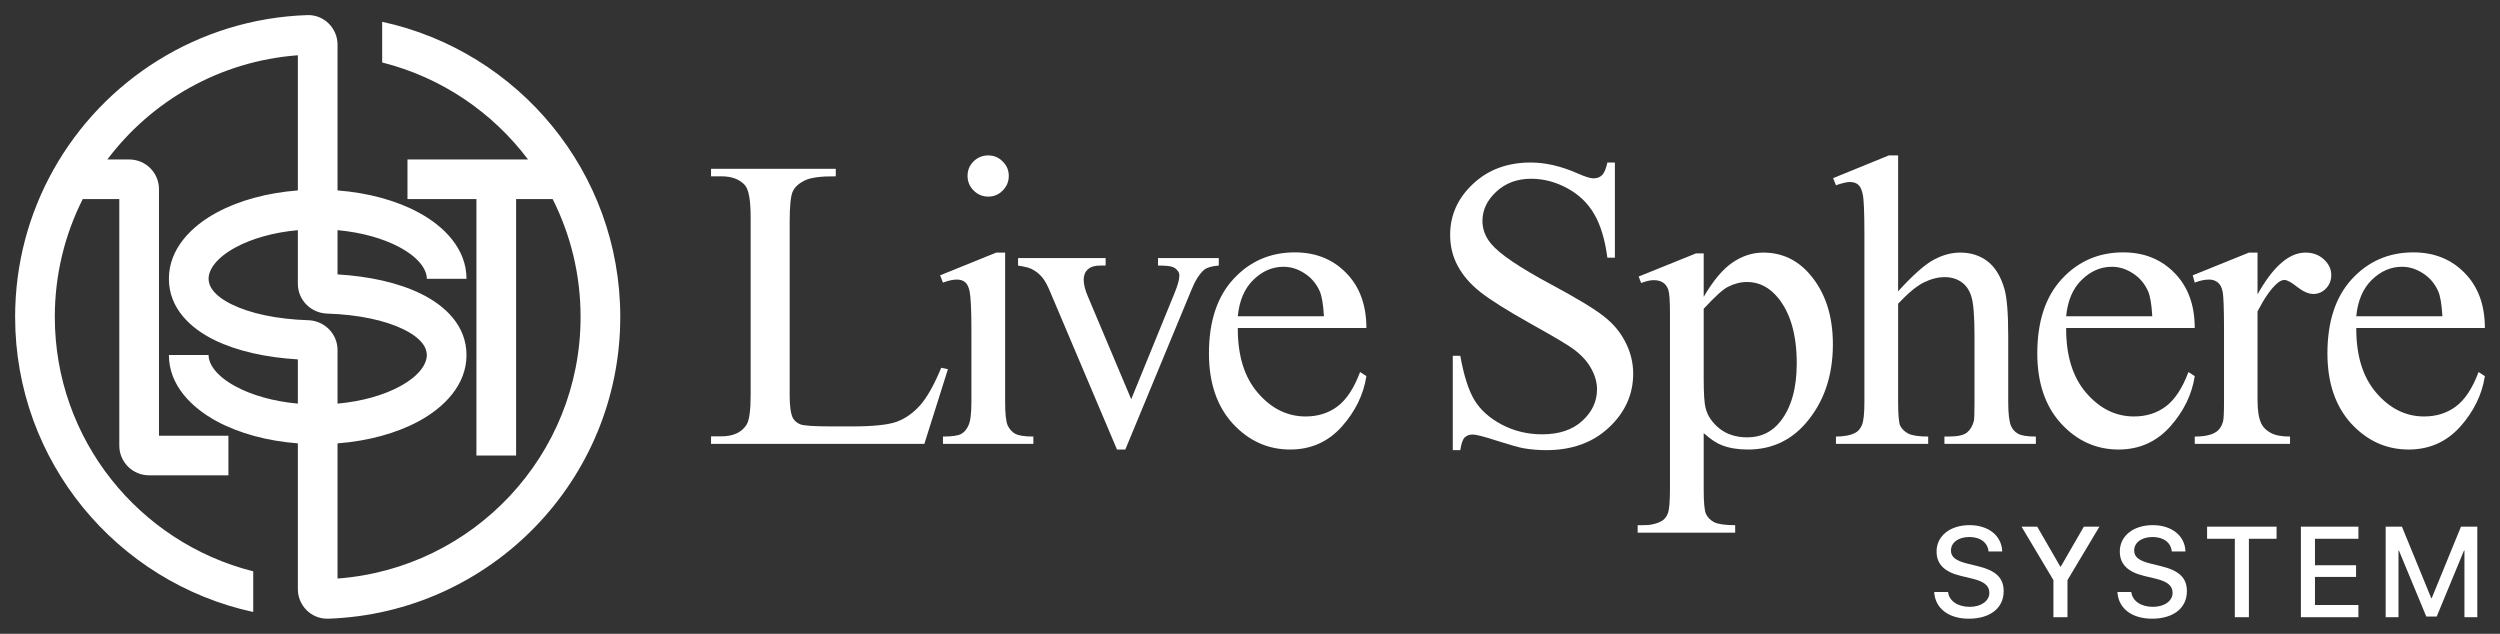 <?xml version="1.0" encoding="UTF-8"?> <svg xmlns="http://www.w3.org/2000/svg" width="142" height="36" viewBox="0 0 142 36" fill="none"><rect x="0" y="0" width="142" height="36" fill="#333333" stroke="none"/><g clip-path="url(#clip0_178_81)"><path fill-rule="evenodd" clip-rule="evenodd" d="M17.443 0.858C18.417 0.824 19.172 1.614 19.172 2.535V10.816C20.911 10.949 22.506 11.387 23.759 12.061C25.233 12.853 26.497 14.136 26.497 15.835H24.244C24.244 15.36 23.868 14.674 22.691 14.041C21.793 13.559 20.574 13.2 19.172 13.073V15.586C20.962 15.692 22.622 16.055 23.904 16.683C25.287 17.359 26.497 18.499 26.497 20.165C26.497 21.864 25.233 23.147 23.759 23.939C22.506 24.612 20.911 25.05 19.172 25.183V32.861C26.892 32.286 32.977 25.852 32.977 18C32.977 15.593 32.406 13.32 31.391 11.308H29.315V25.873H27.061V11.308H23.145V9.058H29.992C27.973 6.375 25.067 4.393 21.708 3.548V1.238C29.44 2.914 35.231 9.78 35.231 18C35.231 27.271 27.861 34.824 18.649 35.142C17.678 35.175 16.918 34.389 16.918 33.465V25.183C15.18 25.05 13.585 24.612 12.331 23.939C10.857 23.147 9.593 21.864 9.593 20.165H11.847C11.847 20.64 12.223 21.326 13.4 21.958C14.298 22.441 15.517 22.799 16.918 22.926V20.413C15.129 20.307 13.469 19.945 12.186 19.317C10.804 18.64 9.593 17.5 9.593 15.835C9.593 14.136 10.857 12.853 12.331 12.061C13.585 11.387 15.18 10.949 16.918 10.816V3.139C12.498 3.468 8.612 5.718 6.098 9.058H7.339C8.273 9.058 9.03 9.813 9.03 10.745V24.748H12.974V26.998H8.466C7.533 26.998 6.776 26.242 6.776 25.311V11.308H4.699C3.685 13.319 3.113 15.591 3.113 18C3.113 24.968 7.906 30.822 14.383 32.451V34.761C6.651 33.086 0.859 26.219 0.859 18C0.859 14.964 1.65 12.11 3.039 9.634C5.886 4.558 11.246 1.071 17.443 0.858ZM16.918 13.073C15.517 13.2 14.298 13.559 13.4 14.041C12.223 14.674 11.847 15.36 11.847 15.835C11.847 16.241 12.126 16.782 13.179 17.297C14.206 17.8 15.724 18.133 17.516 18.189C18.412 18.216 19.172 18.942 19.172 19.884V22.926C20.574 22.799 21.793 22.441 22.691 21.958C23.868 21.326 24.244 20.64 24.244 20.165C24.244 19.759 23.965 19.218 22.912 18.702C21.885 18.2 20.367 17.866 18.575 17.811C17.679 17.784 16.918 17.058 16.918 16.116V13.073Z" fill="white"></path><path d="M53.461 20.89L53.842 20.971L52.503 25.211H40.387V24.784H40.976C41.637 24.784 42.11 24.569 42.395 24.139C42.556 23.893 42.637 23.325 42.637 22.434V12.354C42.637 11.378 42.53 10.767 42.314 10.522C42.014 10.184 41.568 10.015 40.976 10.015H40.387V9.588H47.472V10.015C46.641 10.007 46.057 10.084 45.718 10.245C45.387 10.406 45.16 10.61 45.037 10.856C44.914 11.102 44.853 11.689 44.853 12.618V22.434C44.853 23.072 44.914 23.509 45.037 23.747C45.13 23.909 45.272 24.028 45.464 24.105C45.657 24.181 46.257 24.22 47.264 24.22H48.407C49.607 24.22 50.449 24.131 50.934 23.955C51.418 23.778 51.861 23.467 52.261 23.022C52.661 22.569 53.061 21.858 53.461 20.89Z" fill="white"></path><path d="M56.134 8.828C56.457 8.828 56.73 8.943 56.953 9.174C57.184 9.396 57.299 9.669 57.299 9.992C57.299 10.314 57.184 10.591 56.953 10.821C56.73 11.052 56.457 11.167 56.134 11.167C55.811 11.167 55.534 11.052 55.303 10.821C55.072 10.591 54.957 10.314 54.957 9.992C54.957 9.669 55.068 9.396 55.291 9.174C55.522 8.943 55.803 8.828 56.134 8.828ZM57.091 14.347V22.826C57.091 23.486 57.138 23.928 57.23 24.151C57.33 24.366 57.472 24.527 57.657 24.635C57.849 24.742 58.195 24.796 58.695 24.796V25.211H53.56V24.796C54.076 24.796 54.422 24.746 54.599 24.646C54.776 24.546 54.914 24.381 55.014 24.151C55.122 23.92 55.176 23.479 55.176 22.826V18.759C55.176 17.615 55.141 16.873 55.072 16.535C55.018 16.29 54.934 16.121 54.818 16.029C54.703 15.929 54.545 15.879 54.345 15.879C54.13 15.879 53.868 15.936 53.56 16.052L53.399 15.637L56.584 14.347H57.091Z" fill="white"></path><path d="M57.826 14.658H62.799V15.084H62.476C62.176 15.084 61.945 15.157 61.784 15.303C61.63 15.449 61.553 15.645 61.553 15.89C61.553 16.159 61.634 16.478 61.795 16.847L64.253 22.676L66.722 16.628C66.899 16.198 66.988 15.871 66.988 15.648C66.988 15.541 66.957 15.453 66.895 15.383C66.811 15.268 66.703 15.191 66.572 15.153C66.442 15.107 66.176 15.084 65.776 15.084V14.658H69.226V15.084C68.826 15.115 68.549 15.195 68.395 15.326C68.126 15.556 67.884 15.94 67.668 16.478L63.918 25.533H63.445L59.672 16.628C59.503 16.213 59.341 15.917 59.187 15.741C59.033 15.556 58.837 15.403 58.599 15.28C58.468 15.211 58.21 15.145 57.826 15.084V14.658Z" fill="white"></path><path d="M70.307 18.632C70.299 20.199 70.68 21.428 71.449 22.319C72.218 23.21 73.122 23.655 74.161 23.655C74.853 23.655 75.453 23.467 75.961 23.091C76.476 22.707 76.907 22.054 77.253 21.132L77.611 21.363C77.449 22.415 76.98 23.375 76.203 24.243C75.426 25.103 74.453 25.533 73.284 25.533C72.014 25.533 70.926 25.042 70.018 24.058C69.118 23.068 68.668 21.739 68.668 20.072C68.668 18.267 69.13 16.862 70.053 15.856C70.984 14.842 72.149 14.335 73.549 14.335C74.734 14.335 75.707 14.727 76.469 15.51C77.23 16.286 77.611 17.327 77.611 18.632H70.307ZM70.307 17.964H75.199C75.161 17.288 75.08 16.812 74.957 16.535C74.765 16.105 74.476 15.767 74.091 15.522C73.715 15.276 73.318 15.153 72.903 15.153C72.264 15.153 71.691 15.403 71.184 15.902C70.684 16.393 70.391 17.081 70.307 17.964Z" fill="white"></path><path d="M91.726 9.231V14.635H91.299C91.161 13.598 90.911 12.772 90.549 12.158C90.195 11.543 89.688 11.056 89.026 10.694C88.365 10.334 87.68 10.153 86.972 10.153C86.172 10.153 85.511 10.399 84.987 10.89C84.464 11.374 84.203 11.927 84.203 12.549C84.203 13.025 84.368 13.46 84.699 13.851C85.176 14.427 86.311 15.195 88.103 16.155C89.565 16.939 90.561 17.542 91.092 17.964C91.63 18.379 92.042 18.87 92.326 19.439C92.619 20.007 92.765 20.602 92.765 21.224C92.765 22.407 92.303 23.429 91.38 24.289C90.465 25.142 89.284 25.568 87.838 25.568C87.384 25.568 86.957 25.533 86.557 25.464C86.318 25.426 85.822 25.287 85.068 25.049C84.322 24.803 83.849 24.681 83.649 24.681C83.457 24.681 83.303 24.738 83.187 24.854C83.08 24.969 82.999 25.207 82.945 25.568H82.518V20.211H82.945C83.145 21.332 83.414 22.173 83.753 22.734C84.091 23.287 84.607 23.747 85.299 24.116C85.999 24.485 86.764 24.669 87.595 24.669C88.557 24.669 89.315 24.416 89.868 23.909C90.43 23.402 90.711 22.803 90.711 22.111C90.711 21.727 90.603 21.34 90.388 20.948C90.18 20.556 89.853 20.191 89.407 19.854C89.107 19.623 88.288 19.135 86.949 18.39C85.611 17.638 84.657 17.039 84.088 16.593C83.526 16.148 83.099 15.656 82.807 15.118C82.514 14.581 82.368 13.989 82.368 13.344C82.368 12.223 82.799 11.259 83.66 10.453C84.522 9.638 85.618 9.231 86.949 9.231C87.78 9.231 88.661 9.435 89.591 9.842C90.022 10.034 90.326 10.13 90.503 10.13C90.703 10.13 90.865 10.072 90.988 9.957C91.118 9.834 91.222 9.592 91.299 9.231H91.726Z" fill="white"></path><path d="M93.077 15.706L96.331 14.393H96.77V16.858C97.316 15.929 97.862 15.28 98.408 14.911C98.962 14.535 99.543 14.347 100.151 14.347C101.212 14.347 102.097 14.761 102.805 15.591C103.674 16.605 104.108 17.926 104.108 19.554C104.108 21.374 103.585 22.88 102.539 24.07C101.678 25.046 100.593 25.533 99.285 25.533C98.716 25.533 98.224 25.453 97.808 25.291C97.501 25.176 97.154 24.946 96.77 24.6V27.814C96.77 28.536 96.812 28.993 96.897 29.185C96.989 29.385 97.143 29.542 97.358 29.658C97.581 29.773 97.981 29.83 98.558 29.83V30.257H93.019V29.83H93.308C93.731 29.838 94.093 29.758 94.393 29.588C94.539 29.504 94.65 29.366 94.727 29.174C94.812 28.989 94.854 28.513 94.854 27.745V17.768C94.854 17.085 94.823 16.651 94.762 16.466C94.7 16.282 94.6 16.144 94.462 16.052C94.331 15.96 94.15 15.913 93.92 15.913C93.735 15.913 93.5 15.967 93.216 16.075L93.077 15.706ZM96.77 17.538V21.478C96.77 22.33 96.804 22.891 96.874 23.16C96.981 23.605 97.243 23.997 97.658 24.335C98.081 24.673 98.612 24.842 99.251 24.842C100.02 24.842 100.643 24.542 101.12 23.943C101.743 23.16 102.055 22.058 102.055 20.637C102.055 19.024 101.701 17.784 100.993 16.916C100.501 16.317 99.916 16.017 99.239 16.017C98.87 16.017 98.504 16.109 98.143 16.294C97.866 16.432 97.408 16.847 96.77 17.538Z" fill="white"></path><path d="M107.813 8.828V16.547C108.667 15.61 109.344 15.011 109.844 14.75C110.344 14.481 110.844 14.347 111.344 14.347C111.944 14.347 112.46 14.512 112.891 14.842C113.321 15.172 113.641 15.691 113.848 16.397C113.994 16.889 114.067 17.787 114.067 19.093V22.826C114.067 23.494 114.121 23.951 114.229 24.197C114.306 24.381 114.437 24.527 114.621 24.635C114.806 24.742 115.144 24.796 115.637 24.796V25.211H110.444V24.796H110.687C111.179 24.796 111.521 24.723 111.714 24.577C111.906 24.423 112.04 24.201 112.117 23.909C112.14 23.786 112.152 23.425 112.152 22.826V19.093C112.152 17.941 112.09 17.184 111.967 16.823C111.852 16.462 111.664 16.194 111.402 16.017C111.14 15.833 110.825 15.741 110.456 15.741C110.079 15.741 109.687 15.84 109.279 16.04C108.871 16.24 108.383 16.643 107.813 17.25V22.826C107.813 23.548 107.852 23.997 107.929 24.174C108.013 24.35 108.163 24.5 108.379 24.623C108.602 24.738 108.983 24.796 109.521 24.796V25.211H104.282V24.796C104.752 24.796 105.121 24.723 105.39 24.577C105.544 24.5 105.667 24.354 105.759 24.139C105.852 23.924 105.898 23.486 105.898 22.826V13.275C105.898 12.069 105.867 11.328 105.806 11.052C105.752 10.775 105.663 10.587 105.54 10.487C105.425 10.387 105.267 10.337 105.067 10.337C104.906 10.337 104.644 10.399 104.282 10.522L104.121 10.118L107.283 8.828H107.813Z" fill="white"></path><path d="M117.357 18.632C117.349 20.199 117.73 21.428 118.499 22.319C119.269 23.21 120.173 23.655 121.211 23.655C121.903 23.655 122.503 23.467 123.011 23.091C123.526 22.707 123.957 22.054 124.303 21.132L124.661 21.363C124.5 22.415 124.03 23.375 123.253 24.243C122.476 25.103 121.503 25.533 120.334 25.533C119.065 25.533 117.976 25.042 117.069 24.058C116.168 23.068 115.718 21.739 115.718 20.072C115.718 18.267 116.18 16.862 117.103 15.856C118.034 14.842 119.199 14.335 120.599 14.335C121.784 14.335 122.757 14.727 123.519 15.51C124.28 16.286 124.661 17.327 124.661 18.632H117.357ZM117.357 17.964H122.25C122.211 17.288 122.13 16.812 122.007 16.535C121.815 16.105 121.526 15.767 121.142 15.522C120.765 15.276 120.369 15.153 119.953 15.153C119.315 15.153 118.742 15.403 118.234 15.902C117.734 16.393 117.442 17.081 117.357 17.964Z" fill="white"></path><path d="M128.228 14.347V16.72C129.112 15.138 130.02 14.347 130.951 14.347C131.374 14.347 131.724 14.477 132.001 14.738C132.278 14.992 132.416 15.287 132.416 15.625C132.416 15.925 132.316 16.178 132.116 16.386C131.916 16.593 131.678 16.697 131.401 16.697C131.132 16.697 130.828 16.566 130.489 16.305C130.158 16.036 129.912 15.902 129.751 15.902C129.612 15.902 129.462 15.979 129.301 16.132C128.955 16.447 128.597 16.966 128.228 17.688V22.745C128.228 23.329 128.301 23.77 128.447 24.07C128.547 24.277 128.724 24.45 128.978 24.588C129.231 24.727 129.597 24.796 130.074 24.796V25.211H124.662V24.796C125.201 24.796 125.601 24.711 125.862 24.542C126.054 24.419 126.189 24.224 126.266 23.955C126.304 23.824 126.324 23.452 126.324 22.837V18.747C126.324 17.519 126.297 16.789 126.243 16.558C126.197 16.32 126.104 16.148 125.966 16.04C125.835 15.933 125.67 15.879 125.47 15.879C125.231 15.879 124.962 15.936 124.662 16.052L124.547 15.637L127.743 14.347H128.228Z" fill="white"></path><path d="M133.836 18.632C133.829 20.199 134.21 21.428 134.979 22.319C135.748 23.21 136.652 23.655 137.69 23.655C138.383 23.655 138.983 23.467 139.491 23.091C140.006 22.707 140.437 22.054 140.783 21.132L141.141 21.363C140.979 22.415 140.51 23.375 139.733 24.243C138.956 25.103 137.983 25.533 136.813 25.533C135.544 25.533 134.456 25.042 133.548 24.058C132.648 23.068 132.198 21.739 132.198 20.072C132.198 18.267 132.659 16.862 133.583 15.856C134.513 14.842 135.679 14.335 137.079 14.335C138.264 14.335 139.237 14.727 139.998 15.51C140.76 16.286 141.141 17.327 141.141 18.632H133.836ZM133.836 17.964H138.729C138.69 17.288 138.61 16.812 138.487 16.535C138.294 16.105 138.006 15.767 137.621 15.522C137.244 15.276 136.848 15.153 136.433 15.153C135.794 15.153 135.221 15.403 134.713 15.902C134.213 16.393 133.921 17.081 133.836 17.964Z" fill="white"></path><path d="M109.862 33.624H110.65C110.707 34.134 111.202 34.469 111.88 34.469C112.528 34.469 112.995 34.134 112.995 33.674C112.995 33.275 112.714 33.036 112.047 32.872L111.381 32.712C110.436 32.483 109.997 32.041 109.997 31.325C109.997 30.438 110.771 29.828 111.869 29.828C112.956 29.828 113.701 30.438 113.726 31.325H112.949C112.903 30.812 112.478 30.502 111.858 30.502C111.238 30.502 110.814 30.815 110.814 31.272C110.814 31.635 111.085 31.849 111.748 32.013L112.314 32.152C113.37 32.401 113.808 32.826 113.808 33.578C113.808 34.54 113.042 35.142 111.823 35.142C110.682 35.142 109.912 34.554 109.862 33.624Z" fill="white"></path><path d="M117.433 35.057H116.634V32.95L114.823 29.914H115.714L117.026 32.184H117.051L118.363 29.914H119.247L117.433 32.95V35.057Z" fill="white"></path><path d="M120.269 33.624H121.057C121.114 34.134 121.61 34.469 122.287 34.469C122.936 34.469 123.403 34.134 123.403 33.674C123.403 33.275 123.121 33.036 122.455 32.872L121.788 32.712C120.843 32.483 120.405 32.041 120.405 31.325C120.405 30.438 121.178 29.828 122.276 29.828C123.364 29.828 124.109 30.438 124.134 31.325H123.357C123.31 30.812 122.886 30.502 122.266 30.502C121.645 30.502 121.221 30.815 121.221 31.272C121.221 31.635 121.492 31.849 122.155 32.013L122.722 32.152C123.777 32.401 124.216 32.826 124.216 33.578C124.216 34.54 123.449 35.142 122.23 35.142C121.089 35.142 120.319 34.554 120.269 33.624Z" fill="white"></path><path d="M127.737 35.057H126.938V30.602H125.363V29.914H129.309V30.602H127.737V35.057Z" fill="white"></path><path d="M133.957 34.365V35.057H130.691V29.914H133.957V30.602H131.49V32.106H133.825V32.769H131.49V34.365H133.957Z" fill="white"></path><path d="M140.711 35.057H139.98V31.272H139.955L138.405 35.018H137.813L136.259 31.272H136.234V35.057H135.506V29.914H136.43L138.094 33.973H138.123L139.784 29.914H140.711V35.057Z" fill="white"></path></g><defs><clipPath id="clip0_178_81"><rect width="142" height="36" fill="white"></rect></clipPath></defs></svg> 
